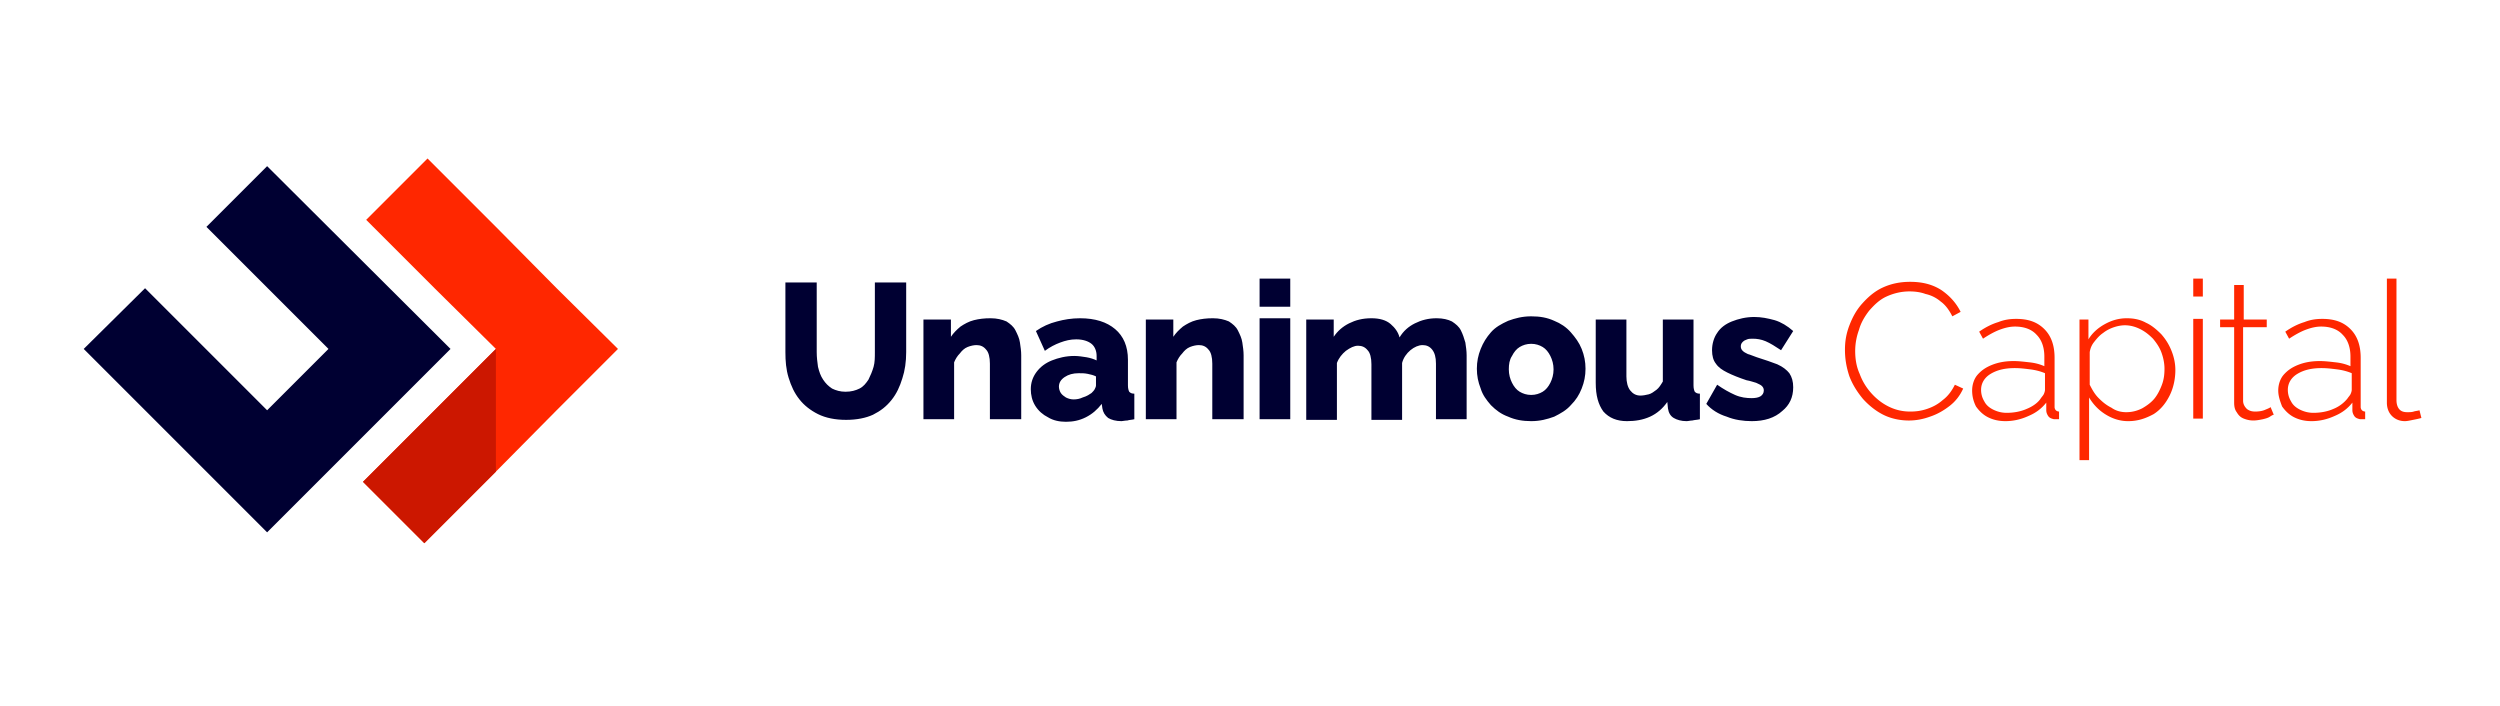 <svg xmlns="http://www.w3.org/2000/svg" xml:space="preserve" id="Layer_1" x="0" y="0" style="enable-background:new 0 0 391.2 110.5" version="1.1" viewBox="0 0 391.2 110.5"><style type="text/css">.st0{fill:#000032}.st1{fill:#ff2700}.st2{fill:#cc1700}</style><g><path d="M132.4 65.7c-1.7 0-3.2-.3-4.4-.9-1.2-.6-2.2-1.4-2.9-2.3-.8-1-1.3-2.1-1.7-3.4-.4-1.3-.5-2.6-.5-4V44.2h4.9v10.9c0 .8.1 1.6.2 2.3.2.8.4 1.4.8 2 .4.6.8 1 1.4 1.4.6.3 1.3.5 2.1.5.9 0 1.6-.2 2.2-.5.6-.3 1-.8 1.4-1.4.3-.6.6-1.3.8-2 .2-.7.2-1.5.2-2.3V44.2h4.9v10.9c0 1.5-.2 2.9-.6 4.1-.4 1.3-.9 2.4-1.7 3.4-.8 1-1.7 1.7-2.9 2.3-1.1.5-2.5.8-4.2.8zM159.7 65.6h-4.8v-8.7c0-1-.2-1.8-.6-2.2-.4-.5-.9-.7-1.5-.7-.4 0-.9.1-1.4.3-.5.2-.9.6-1.2 1-.4.4-.7.9-.9 1.4v8.9h-4.8V50h4.3v2.7c.4-.6.9-1.1 1.5-1.6.6-.4 1.3-.8 2.1-1 .8-.2 1.6-.3 2.6-.3s1.8.2 2.5.5c.6.4 1.1.8 1.4 1.4.3.6.6 1.2.7 1.9.1.7.2 1.3.2 2v10zM161.3 60.9c0-1 .3-1.9.9-2.7.6-.8 1.4-1.4 2.4-1.8 1-.4 2.2-.7 3.5-.7.6 0 1.3.1 1.9.2.6.1 1.2.3 1.6.5v-.7c0-.8-.3-1.5-.8-1.9-.5-.4-1.3-.7-2.4-.7-.9 0-1.7.2-2.5.5s-1.6.7-2.4 1.3l-1.4-3.1c1-.7 2.1-1.2 3.3-1.5 1.1-.3 2.3-.5 3.6-.5 2.4 0 4.2.6 5.5 1.7 1.3 1.1 2 2.7 2 4.8v4c0 .5.1.8.2 1 .2.2.4.3.8.3v4c-.4.1-.8.1-1.1.2-.4 0-.7.1-.9.1-.9 0-1.6-.2-2.1-.5-.5-.4-.8-.9-.9-1.5l-.1-.7c-.7.9-1.5 1.6-2.5 2.1s-2 .7-3.1.7c-1 0-2-.2-2.8-.7-.8-.4-1.5-1-2-1.8s-.7-1.7-.7-2.6zm9.5.6c.2-.2.4-.4.5-.6.1-.2.2-.4.2-.6v-1.4c-.4-.2-.8-.3-1.3-.4-.5-.1-.9-.1-1.4-.1-.9 0-1.6.2-2.2.6-.6.4-.9.9-.9 1.5 0 .3.1.7.3 1 .2.3.5.5.8.7.4.2.8.3 1.2.3.5 0 1-.1 1.4-.3.7-.2 1.1-.5 1.4-.7zM194.5 65.6h-4.8v-8.7c0-1-.2-1.8-.6-2.2-.4-.5-.9-.7-1.5-.7-.4 0-.9.1-1.4.3-.5.2-.9.6-1.2 1-.4.4-.7.9-.9 1.4v8.9h-4.8V50h4.3v2.7c.4-.6.9-1.1 1.5-1.6.6-.4 1.3-.8 2.1-1 .8-.2 1.6-.3 2.6-.3s1.8.2 2.5.5c.6.4 1.1.8 1.4 1.4.3.6.6 1.2.7 1.9.1.7.2 1.3.2 2v10zM197.1 48v-4.4h4.8V48h-4.8zm0 17.6V49.8h4.8v15.8h-4.8zM229.5 65.6h-4.8v-8.7c0-1-.2-1.7-.6-2.2-.4-.5-.9-.7-1.5-.7s-1.3.3-1.9.8c-.6.5-1.1 1.2-1.3 2v8.9h-4.8V57c0-1-.2-1.8-.6-2.2-.4-.5-.9-.7-1.5-.7s-1.2.3-1.9.8c-.6.5-1.1 1.1-1.4 1.9v8.9h-4.8V50h4.3v2.7c.6-.9 1.4-1.6 2.4-2.1s2.1-.8 3.5-.8c1.3 0 2.3.3 3 .9.7.6 1.2 1.3 1.4 2.1.6-1 1.4-1.7 2.4-2.2 1-.5 2.1-.8 3.4-.8 1 0 1.8.2 2.4.5.6.4 1.1.8 1.4 1.4.3.6.5 1.2.7 1.9.1.7.2 1.3.2 2v10zM239.6 65.9c-1.3 0-2.5-.2-3.6-.7-1.1-.4-1.9-1-2.7-1.8-.7-.8-1.3-1.6-1.6-2.6-.4-1-.6-2-.6-3.1s.2-2.1.6-3.1c.4-1 .9-1.8 1.6-2.6.7-.8 1.6-1.3 2.7-1.8 1.1-.4 2.2-.7 3.6-.7s2.5.2 3.6.7c1 .4 1.9 1 2.6 1.8.7.8 1.3 1.6 1.7 2.6.4 1 .6 2 .6 3.1s-.2 2.1-.6 3.1c-.4 1-.9 1.8-1.7 2.6-.7.8-1.6 1.3-2.6 1.8-1.1.4-2.2.7-3.6.7zm-3.5-8.1c0 .8.2 1.5.5 2.1s.7 1.1 1.2 1.4c.5.3 1.1.5 1.8.5s1.3-.2 1.8-.5.9-.8 1.2-1.4c.3-.6.5-1.3.5-2.1s-.2-1.5-.5-2.1c-.3-.6-.7-1.1-1.2-1.4-.5-.3-1.1-.5-1.8-.5s-1.3.2-1.8.5-.9.8-1.2 1.4c-.4.6-.5 1.3-.5 2.1zM249.7 59.9V50h4.8v8.9c0 .9.2 1.7.6 2.2.4.5.9.8 1.6.8.4 0 .9-.1 1.3-.2s.8-.4 1.2-.7c.4-.3.7-.8 1-1.3V50h4.8v10.3c0 .5.1.8.2 1 .2.2.4.3.8.3v4c-.4.1-.8.1-1.2.2-.3 0-.6.1-.9.1-.8 0-1.5-.2-2-.5s-.8-.8-.9-1.5l-.1-1c-.7 1-1.6 1.8-2.7 2.3-1.1.5-2.3.7-3.6.7-1.6 0-2.8-.5-3.7-1.5-.8-1.1-1.2-2.5-1.2-4.5zM274.1 65.9c-1.3 0-2.7-.2-3.9-.7-1.3-.4-2.4-1.1-3.2-2l1.7-3c1 .7 1.9 1.2 2.8 1.6.9.4 1.8.5 2.6.5.6 0 1.1-.1 1.4-.3.3-.2.5-.5.5-.9 0-.3-.1-.5-.3-.7-.2-.2-.5-.3-.9-.5-.4-.1-.9-.3-1.5-.4-1.2-.4-2.2-.8-3-1.2-.8-.4-1.4-.8-1.8-1.4-.4-.5-.6-1.2-.6-2.1 0-1 .3-2 .8-2.7.5-.8 1.3-1.4 2.3-1.8 1-.4 2.2-.7 3.5-.7 1.1 0 2.1.2 3.2.5 1 .3 2 .9 2.9 1.7l-1.9 3c-.9-.6-1.7-1.1-2.4-1.4-.7-.3-1.4-.4-2-.4-.3 0-.7 0-.9.1-.3.1-.5.2-.7.4-.2.2-.3.4-.3.7 0 .3.1.5.3.7.2.2.4.3.8.5.4.1.8.3 1.4.5 1.3.4 2.4.8 3.2 1.1.9.4 1.5.9 1.9 1.4.4.6.6 1.3.6 2.2 0 1.6-.6 2.8-1.7 3.7-1.2 1.1-2.8 1.6-4.8 1.6z" class="st0"/><path d="M288.7 54.7c0-1.3.2-2.5.7-3.8.5-1.3 1.1-2.4 2-3.4.9-1 1.9-1.9 3.2-2.5 1.3-.6 2.7-.9 4.3-.9 1.9 0 3.5.4 4.9 1.3 1.3.9 2.3 2 3 3.4l-1.3.7c-.5-1-1.1-1.8-1.8-2.3-.7-.6-1.5-1-2.4-1.2-.8-.3-1.7-.4-2.5-.4-1.3 0-2.5.3-3.6.8s-1.9 1.3-2.7 2.2c-.7.9-1.3 1.9-1.6 3a9.6 9.6 0 0 0-.6 3.3c0 1.3.2 2.5.7 3.6.4 1.1 1 2.1 1.8 3 .8.9 1.7 1.6 2.7 2.1 1 .5 2.1.8 3.4.8.9 0 1.7-.1 2.6-.4.9-.3 1.7-.7 2.5-1.4.8-.6 1.4-1.4 1.9-2.4l1.3.6c-.5 1.1-1.2 2-2.1 2.7-.9.7-1.9 1.3-3.1 1.7-1.1.4-2.2.6-3.3.6-1.4 0-2.8-.3-4-.9-1.2-.6-2.3-1.5-3.2-2.5-.9-1.1-1.6-2.2-2.1-3.5-.5-1.5-.7-2.8-.7-4.2zM308.6 61.1c0-.9.3-1.8.8-2.4.6-.7 1.3-1.2 2.3-1.6 1-.4 2.1-.6 3.4-.6.8 0 1.6.1 2.5.2.9.1 1.6.3 2.3.6v-1.5c0-1.4-.4-2.6-1.2-3.4-.8-.9-2-1.3-3.4-1.3-.8 0-1.6.2-2.4.5-.8.3-1.7.8-2.6 1.4l-.6-1.1c1-.7 2-1.2 3-1.5 1-.4 1.9-.5 2.8-.5 1.9 0 3.3.5 4.4 1.6s1.6 2.6 1.6 4.5v7.7c0 .2.1.4.2.5.1.1.3.2.5.2v1.2h-.8c-.4-.1-.7-.2-.9-.5-.2-.3-.3-.6-.3-.9V63c-.7.9-1.6 1.6-2.8 2.1-1.1.5-2.3.8-3.6.8-1 0-1.9-.2-2.7-.6-.8-.4-1.4-1-1.9-1.7-.4-.8-.6-1.6-.6-2.5zm10.7 1.3c.2-.3.4-.5.5-.7.1-.2.2-.5.2-.7v-2.6c-.7-.3-1.5-.5-2.3-.6-.8-.1-1.6-.2-2.4-.2-1.6 0-2.8.3-3.8.9-1 .6-1.5 1.5-1.5 2.5 0 .7.2 1.3.5 1.8.3.6.8 1 1.4 1.3.6.3 1.3.5 2.1.5 1.1 0 2.2-.2 3.1-.6 1-.4 1.8-1 2.2-1.6zM333 65.9c-1.3 0-2.5-.4-3.6-1.1-1.1-.7-1.9-1.6-2.5-2.6V72h-1.5V50h1.4v3.1c.6-1 1.5-1.8 2.6-2.4 1.1-.6 2.2-.9 3.4-.9 1.1 0 2.1.2 3 .7.9.4 1.7 1.1 2.4 1.8.7.8 1.2 1.6 1.6 2.6.4 1 .6 2 .6 3 0 1.4-.3 2.8-.9 4-.6 1.2-1.4 2.2-2.5 2.9-1.3.7-2.5 1.1-4 1.1zm-.3-1.4c.9 0 1.7-.2 2.5-.6.7-.4 1.4-.9 1.9-1.5s.9-1.4 1.2-2.2c.3-.8.4-1.6.4-2.5 0-.9-.2-1.8-.5-2.6s-.8-1.5-1.3-2.1c-.6-.6-1.2-1.1-2-1.5-.8-.4-1.6-.6-2.4-.6-.5 0-1.1.1-1.7.3-.6.2-1.2.5-1.7.9-.6.4-1 .9-1.4 1.4-.4.5-.6 1-.7 1.6v5.1c.4.8.8 1.5 1.4 2.1.6.6 1.2 1.1 2 1.5.7.5 1.5.7 2.3.7zM343.2 46.4v-2.8h1.5v2.8h-1.5zm0 19.2V49.9h1.5v15.6h-1.5zM355.8 64.9c-.1 0-.3.1-.6.3-.3.2-.7.3-1.1.4-.5.1-1 .2-1.5.2s-1-.1-1.5-.3c-.5-.2-.8-.5-1.1-1-.3-.4-.4-.9-.4-1.5V51.2h-2.2V50h2.2v-5.4h1.5V50h3.6v1.2H351v11.5c0 .6.3 1 .6 1.3.4.3.8.4 1.3.4.6 0 1.2-.1 1.6-.3.5-.2.7-.3.8-.4l.5 1.2zM356.5 61.1c0-.9.3-1.8.8-2.4.6-.7 1.3-1.2 2.3-1.6 1-.4 2.1-.6 3.4-.6.8 0 1.6.1 2.5.2.9.1 1.6.3 2.3.6v-1.5c0-1.4-.4-2.6-1.2-3.4-.8-.9-2-1.3-3.4-1.3-.8 0-1.6.2-2.4.5-.8.3-1.7.8-2.6 1.4l-.6-1.1c1-.7 2-1.2 3-1.5 1-.4 1.9-.5 2.8-.5 1.9 0 3.3.5 4.4 1.6s1.6 2.6 1.6 4.5v7.7c0 .2.1.4.2.5.1.1.3.2.5.2v1.2h-.8c-.4-.1-.7-.2-.9-.5-.2-.3-.3-.6-.3-.9V63c-.7.9-1.6 1.6-2.8 2.1-1.1.5-2.3.8-3.6.8-1 0-1.9-.2-2.7-.6-.8-.4-1.4-1-1.9-1.7-.3-.8-.6-1.6-.6-2.5zm10.8 1.3c.2-.3.4-.5.5-.7.1-.2.2-.5.2-.7v-2.6c-.7-.3-1.5-.5-2.3-.6-.8-.1-1.6-.2-2.4-.2-1.6 0-2.8.3-3.8.9-1 .6-1.5 1.5-1.5 2.5 0 .7.2 1.3.5 1.8.3.6.8 1 1.4 1.3.6.3 1.3.5 2.1.5 1.1 0 2.2-.2 3.1-.6 1-.4 1.7-1 2.2-1.6zM373.5 43.6h1.5v19c0 .7.2 1.2.5 1.5.3.3.7.4 1.2.4.3 0 .7 0 1-.1.3-.1.6-.1.9-.2l.3 1.2c-.3.1-.8.2-1.3.3-.5.1-.9.2-1.3.2-.8 0-1.5-.3-2-.8s-.8-1.2-.8-2.1V43.6z" class="st1"/></g><g><path d="m41.8 26-9.5 9.5 19.1 19.1-9.6 9.6-19.1-19.1-9.6 9.5 28.7 28.7 28.7-28.7z" class="st0"/><path d="m87.1 45.1-9.5-9.6-10.7-10.7-9.6 9.6L68 45.1l9.6 9.5-9.6 9.6-11.2 11.2 9.6 9.6 11.2-11.2 9.5-9.6 9.6-9.6z" class="st1"/><path d="M77.6 54.6v19.2L66.4 85l-9.6-9.6z" class="st2"/></g></svg>